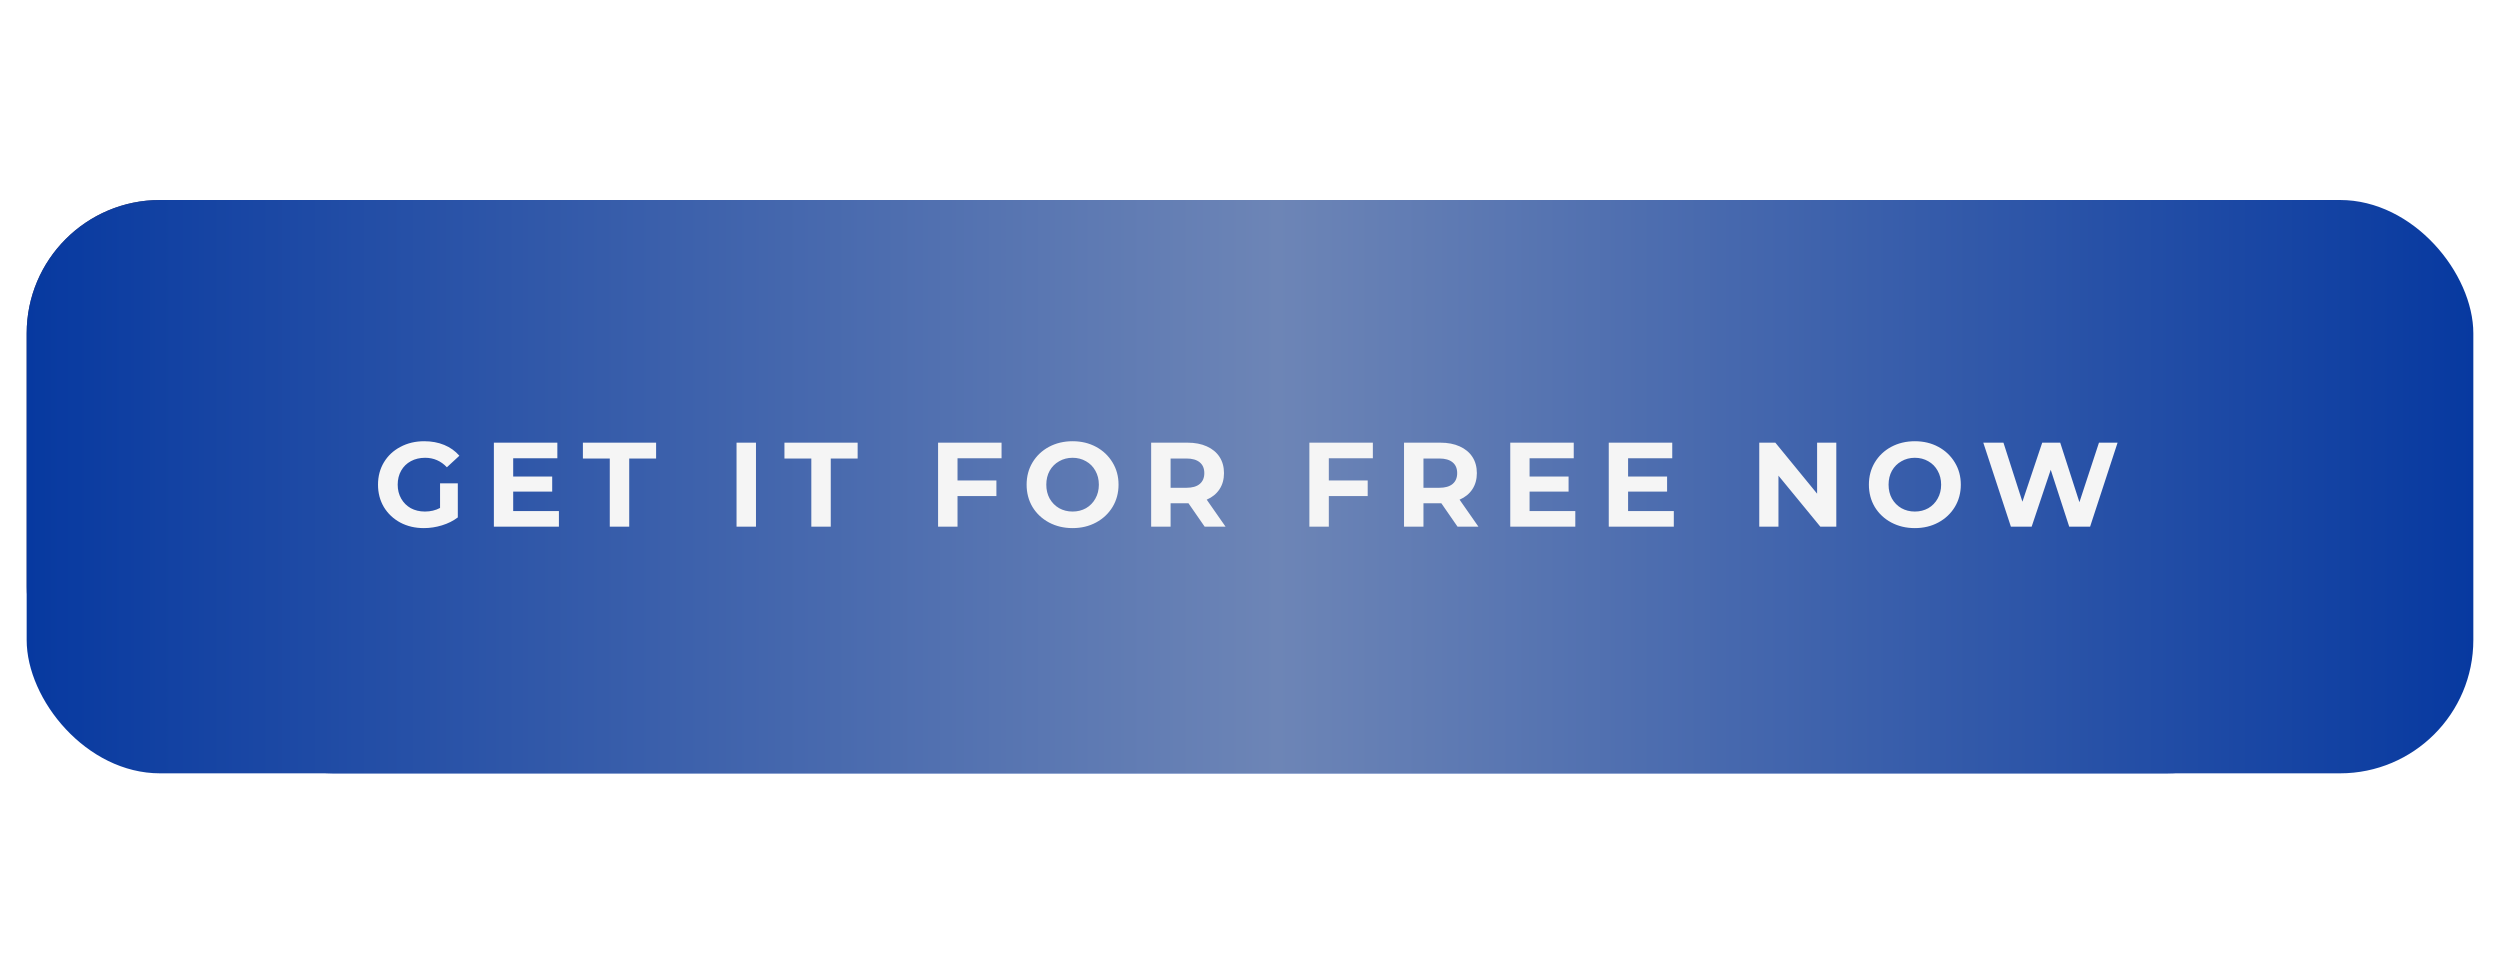 <?xml version="1.0" encoding="UTF-8"?> <svg xmlns="http://www.w3.org/2000/svg" width="375" height="146" viewBox="0 0 375 146" fill="none"> <rect x="4" y="30" width="282" height="78" rx="20" fill="#5A4D66"></rect> <g filter="url(#filter0_f_2582_15)"> <rect x="30" y="30" width="315" height="86" rx="20" fill="#0739A0"></rect> </g> <rect x="4" y="30" width="367" height="86" rx="20" fill="url(#paint0_linear_2582_15)"></rect> <path d="M66.008 72.502H68.672V77.614C67.988 78.13 67.196 78.526 66.296 78.802C65.396 79.078 64.49 79.216 63.578 79.216C62.27 79.216 61.094 78.94 60.05 78.388C59.006 77.824 58.184 77.05 57.584 76.066C56.996 75.07 56.702 73.948 56.702 72.7C56.702 71.452 56.996 70.336 57.584 69.352C58.184 68.356 59.012 67.582 60.068 67.03C61.124 66.466 62.312 66.184 63.632 66.184C64.736 66.184 65.738 66.37 66.638 66.742C67.538 67.114 68.294 67.654 68.906 68.362L67.034 70.09C66.134 69.142 65.048 68.668 63.776 68.668C62.972 68.668 62.258 68.836 61.634 69.172C61.01 69.508 60.524 69.982 60.176 70.594C59.828 71.206 59.654 71.908 59.654 72.7C59.654 73.48 59.828 74.176 60.176 74.788C60.524 75.4 61.004 75.88 61.616 76.228C62.24 76.564 62.948 76.732 63.74 76.732C64.58 76.732 65.336 76.552 66.008 76.192V72.502ZM83.837 76.66V79H74.081V66.4H83.603V68.74H76.979V71.476H82.829V73.744H76.979V76.66H83.837ZM91.467 68.776H87.435V66.4H98.415V68.776H94.383V79H91.467V68.776ZM110.481 66.4H113.397V79H110.481V66.4ZM121.698 68.776H117.666V66.4H128.646V68.776H124.614V79H121.698V68.776ZM143.628 68.74V72.07H149.46V74.41H143.628V79H140.712V66.4H150.234V68.74H143.628ZM160.887 79.216C159.579 79.216 158.397 78.934 157.341 78.37C156.297 77.806 155.475 77.032 154.875 76.048C154.287 75.052 153.993 73.936 153.993 72.7C153.993 71.464 154.287 70.354 154.875 69.37C155.475 68.374 156.297 67.594 157.341 67.03C158.397 66.466 159.579 66.184 160.887 66.184C162.195 66.184 163.371 66.466 164.415 67.03C165.459 67.594 166.281 68.374 166.881 69.37C167.481 70.354 167.781 71.464 167.781 72.7C167.781 73.936 167.481 75.052 166.881 76.048C166.281 77.032 165.459 77.806 164.415 78.37C163.371 78.934 162.195 79.216 160.887 79.216ZM160.887 76.732C161.631 76.732 162.303 76.564 162.903 76.228C163.503 75.88 163.971 75.4 164.307 74.788C164.655 74.176 164.829 73.48 164.829 72.7C164.829 71.92 164.655 71.224 164.307 70.612C163.971 70 163.503 69.526 162.903 69.19C162.303 68.842 161.631 68.668 160.887 68.668C160.143 68.668 159.471 68.842 158.871 69.19C158.271 69.526 157.797 70 157.449 70.612C157.113 71.224 156.945 71.92 156.945 72.7C156.945 73.48 157.113 74.176 157.449 74.788C157.797 75.4 158.271 75.88 158.871 76.228C159.471 76.564 160.143 76.732 160.887 76.732ZM180.701 79L178.271 75.49H178.127H175.589V79H172.673V66.4H178.127C179.243 66.4 180.209 66.586 181.025 66.958C181.853 67.33 182.489 67.858 182.933 68.542C183.377 69.226 183.599 70.036 183.599 70.972C183.599 71.908 183.371 72.718 182.915 73.402C182.471 74.074 181.835 74.59 181.007 74.95L183.833 79H180.701ZM180.647 70.972C180.647 70.264 180.419 69.724 179.963 69.352C179.507 68.968 178.841 68.776 177.965 68.776H175.589V73.168H177.965C178.841 73.168 179.507 72.976 179.963 72.592C180.419 72.208 180.647 71.668 180.647 70.972ZM199.323 68.74V72.07H205.155V74.41H199.323V79H196.407V66.4H205.929V68.74H199.323ZM218.631 79L216.201 75.49H216.057H213.519V79H210.603V66.4H216.057C217.173 66.4 218.139 66.586 218.955 66.958C219.783 67.33 220.419 67.858 220.863 68.542C221.307 69.226 221.529 70.036 221.529 70.972C221.529 71.908 221.301 72.718 220.845 73.402C220.401 74.074 219.765 74.59 218.937 74.95L221.763 79H218.631ZM218.577 70.972C218.577 70.264 218.349 69.724 217.893 69.352C217.437 68.968 216.771 68.776 215.895 68.776H213.519V73.168H215.895C216.771 73.168 217.437 72.976 217.893 72.592C218.349 72.208 218.577 71.668 218.577 70.972ZM236.295 76.66V79H226.539V66.4H236.061V68.74H229.437V71.476H235.287V73.744H229.437V76.66H236.295ZM251.071 76.66V79H241.315V66.4H250.837V68.74H244.213V71.476H250.063V73.744H244.213V76.66H251.071ZM275.445 66.4V79H273.051L266.769 71.35V79H263.889V66.4H266.301L272.565 74.05V66.4H275.445ZM287.228 79.216C285.92 79.216 284.738 78.934 283.682 78.37C282.638 77.806 281.816 77.032 281.216 76.048C280.628 75.052 280.334 73.936 280.334 72.7C280.334 71.464 280.628 70.354 281.216 69.37C281.816 68.374 282.638 67.594 283.682 67.03C284.738 66.466 285.92 66.184 287.228 66.184C288.536 66.184 289.712 66.466 290.756 67.03C291.8 67.594 292.622 68.374 293.222 69.37C293.822 70.354 294.122 71.464 294.122 72.7C294.122 73.936 293.822 75.052 293.222 76.048C292.622 77.032 291.8 77.806 290.756 78.37C289.712 78.934 288.536 79.216 287.228 79.216ZM287.228 76.732C287.972 76.732 288.644 76.564 289.244 76.228C289.844 75.88 290.312 75.4 290.648 74.788C290.996 74.176 291.17 73.48 291.17 72.7C291.17 71.92 290.996 71.224 290.648 70.612C290.312 70 289.844 69.526 289.244 69.19C288.644 68.842 287.972 68.668 287.228 68.668C286.484 68.668 285.812 68.842 285.212 69.19C284.612 69.526 284.138 70 283.79 70.612C283.454 71.224 283.286 71.92 283.286 72.7C283.286 73.48 283.454 74.176 283.79 74.788C284.138 75.4 284.612 75.88 285.212 76.228C285.812 76.564 286.484 76.732 287.228 76.732ZM317.636 66.4L313.514 79H310.382L307.61 70.468L304.748 79H301.634L297.494 66.4H300.518L303.362 75.256L306.332 66.4H309.032L311.912 75.328L314.846 66.4H317.636Z" fill="#F5F5F5"></path> <defs> <filter id="filter0_f_2582_15" x="0" y="0" width="375" height="146" filterUnits="userSpaceOnUse" color-interpolation-filters="sRGB"> <feFlood flood-opacity="0" result="BackgroundImageFix"></feFlood> <feBlend mode="normal" in="SourceGraphic" in2="BackgroundImageFix" result="shape"></feBlend> <feGaussianBlur stdDeviation="15" result="effect1_foregroundBlur_2582_15"></feGaussianBlur> </filter> <linearGradient id="paint0_linear_2582_15" x1="4" y1="72.557" x2="371" y2="72.557" gradientUnits="userSpaceOnUse"> <stop stop-color="#0739A0"></stop> <stop offset="0.511" stop-color="#6D85B6"></stop> <stop offset="1" stop-color="#0739A0"></stop> </linearGradient> </defs> </svg> 